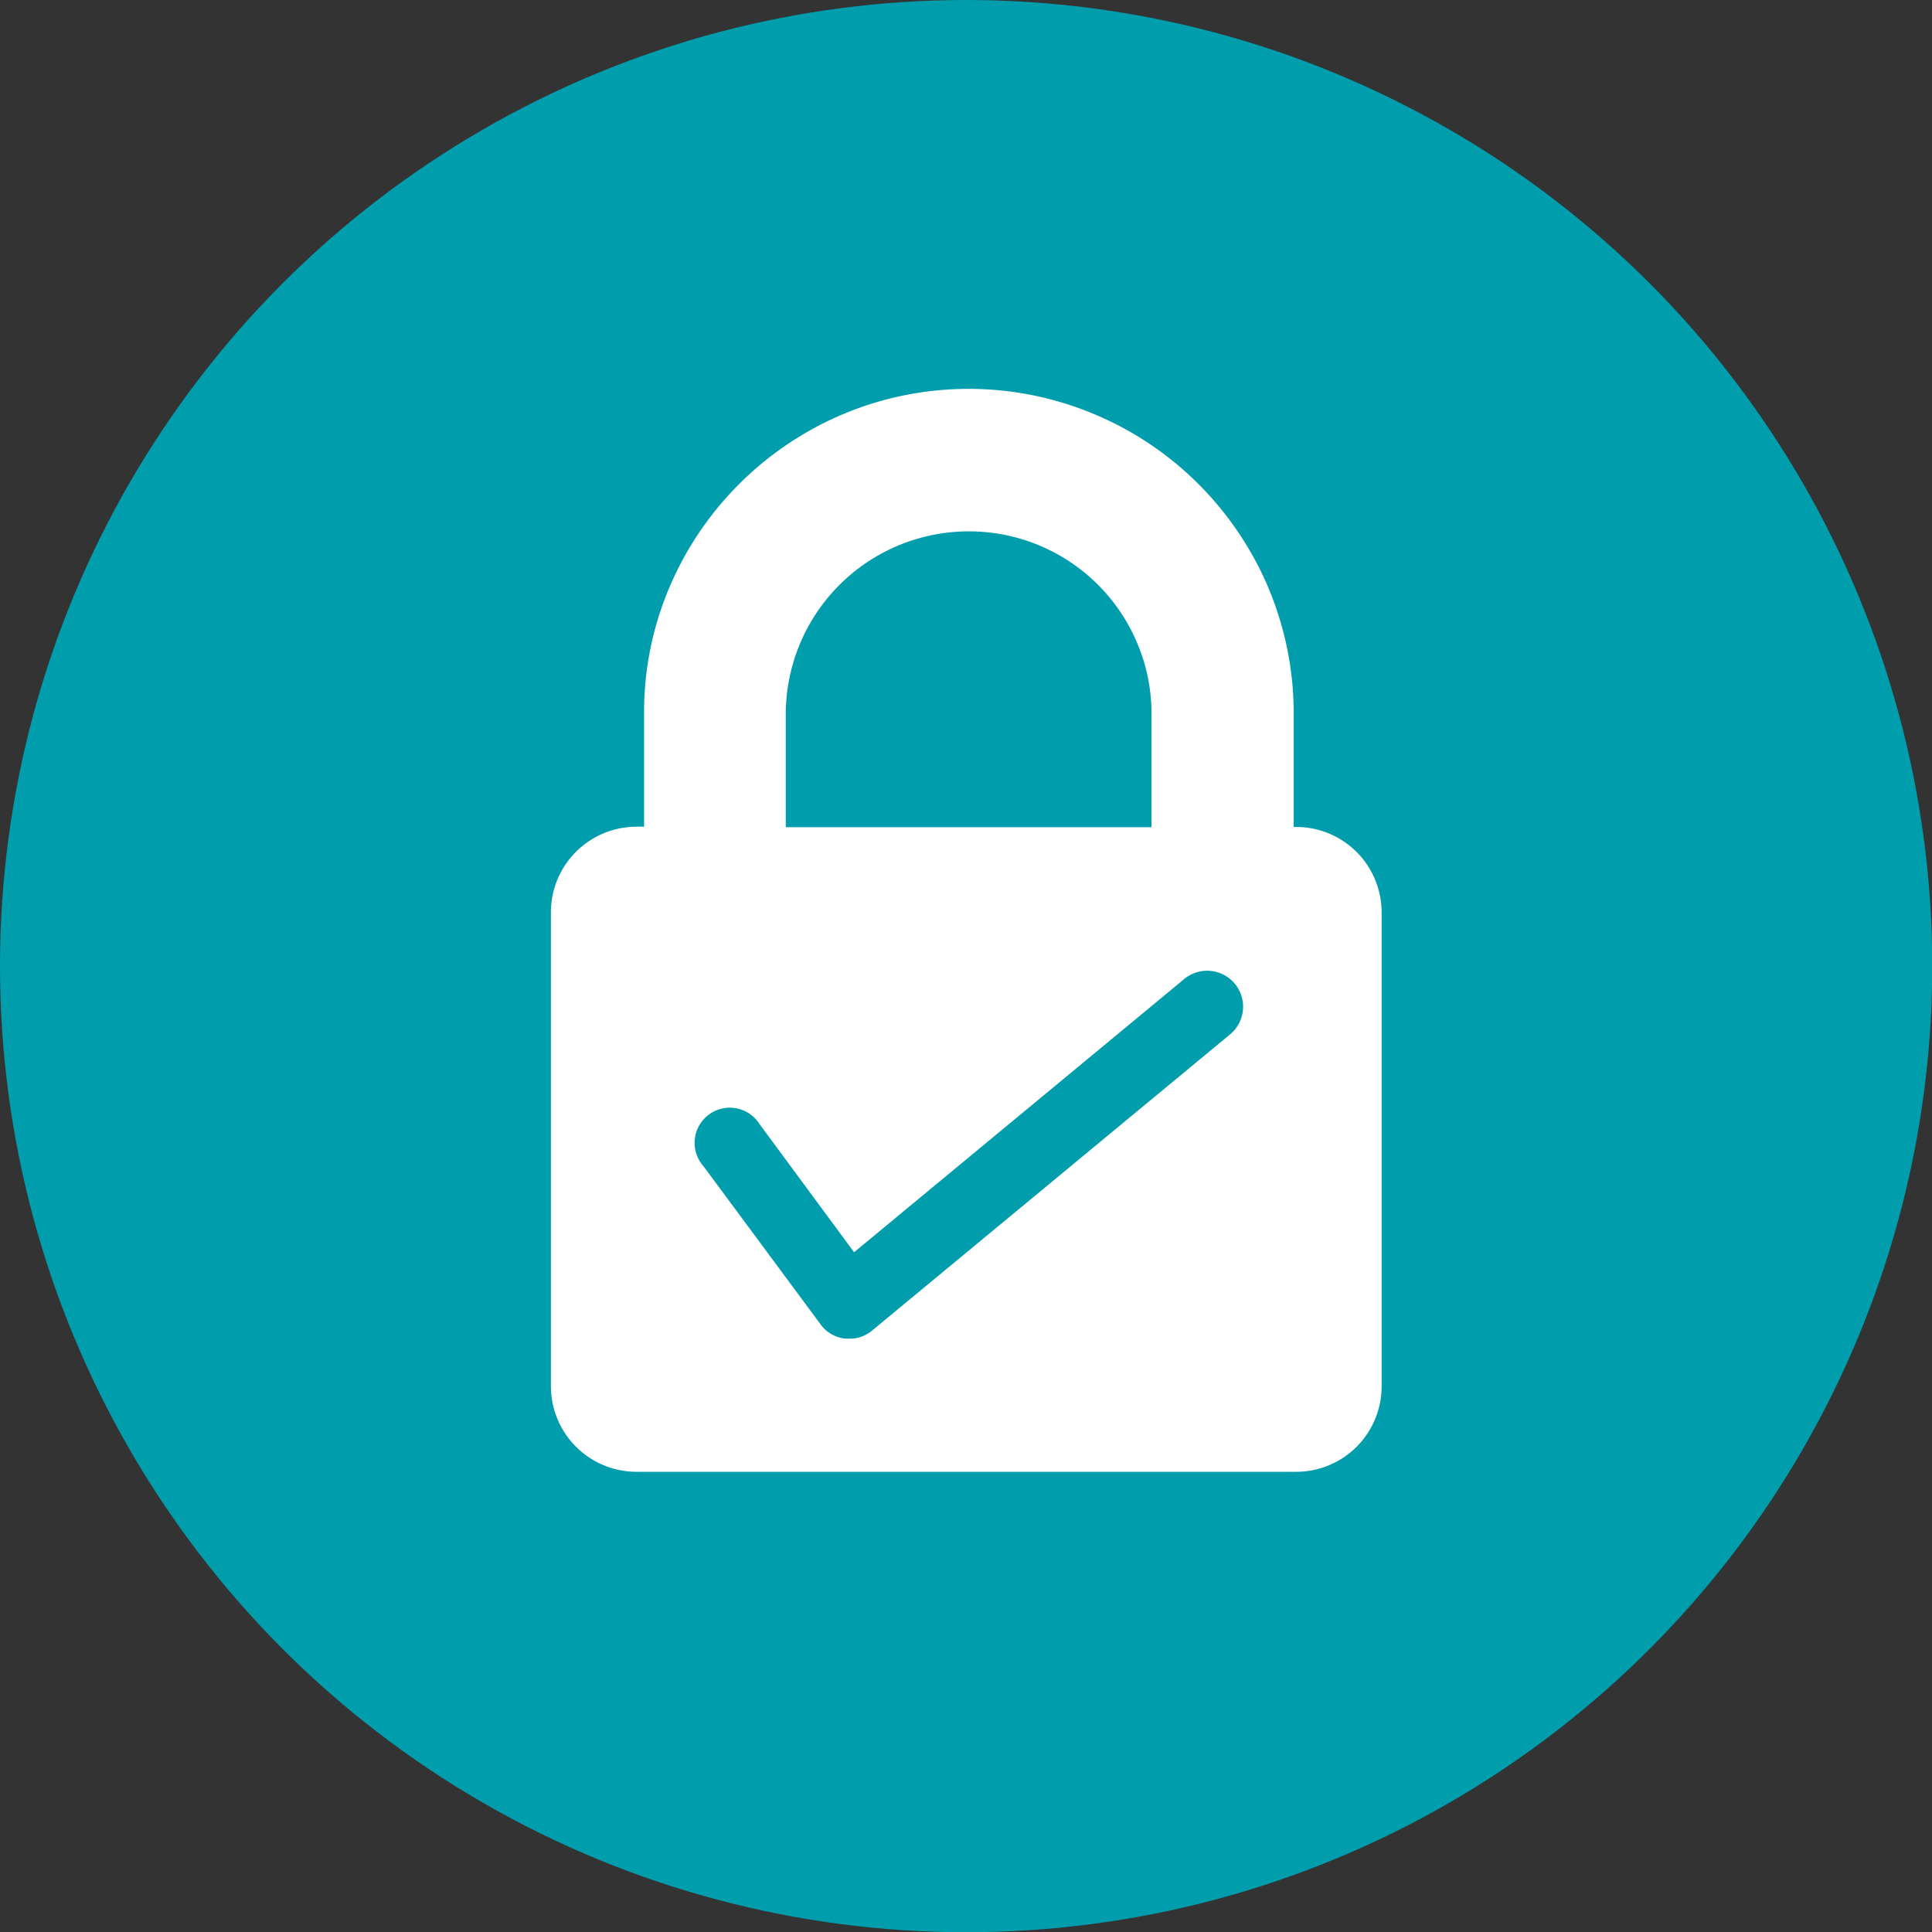 <svg xmlns="http://www.w3.org/2000/svg" viewBox="0 0 76.91 76.91"><rect x="0" y="0" width="76.91" height="76.91" fill="#333333" stroke="none"/><defs><style>.cls-1{fill:#009dad;}.cls-2{fill:#fff;}</style></defs><g id="Layer_2" data-name="Layer 2"><g id="Layer_1-2" data-name="Layer 1"><circle class="cls-1" cx="38.46" cy="38.46" r="38.46"/><g id="Layer0_0_FILL" data-name="Layer0 0 FILL"><path class="cls-2" d="M50.49,23.39a13.08,13.08,0,0,0-2.78-4.12,12.89,12.89,0,0,0-4.12-2.77,12.91,12.91,0,0,0-10.06,0,13,13,0,0,0-6.89,6.9,12.69,12.69,0,0,0-1,5v4.51h-.29a3.41,3.41,0,0,0-3.42,3.42V55.17a3.41,3.41,0,0,0,3.42,3.42H51.59A3.4,3.4,0,0,0,55,55.17V36.33a3.4,3.4,0,0,0-3.41-3.41H51.5v-4.5a12.87,12.87,0,0,0-1-5M45.27,25.6a7.18,7.18,0,0,1,.57,2.82v4.51H31.28V28.42a7.29,7.29,0,0,1,10.11-6.7,7.27,7.27,0,0,1,3.88,3.88"/></g><path class="cls-1" d="M33.83,53.29h-.15a1.38,1.38,0,0,1-1-.55L28,46.42a1.4,1.4,0,1,1,2.23-1.68L34,49.85,47.11,39A1.4,1.4,0,1,1,49,41.15L34.75,52.94A1.39,1.39,0,0,1,33.83,53.29Z"/></g></g></svg>